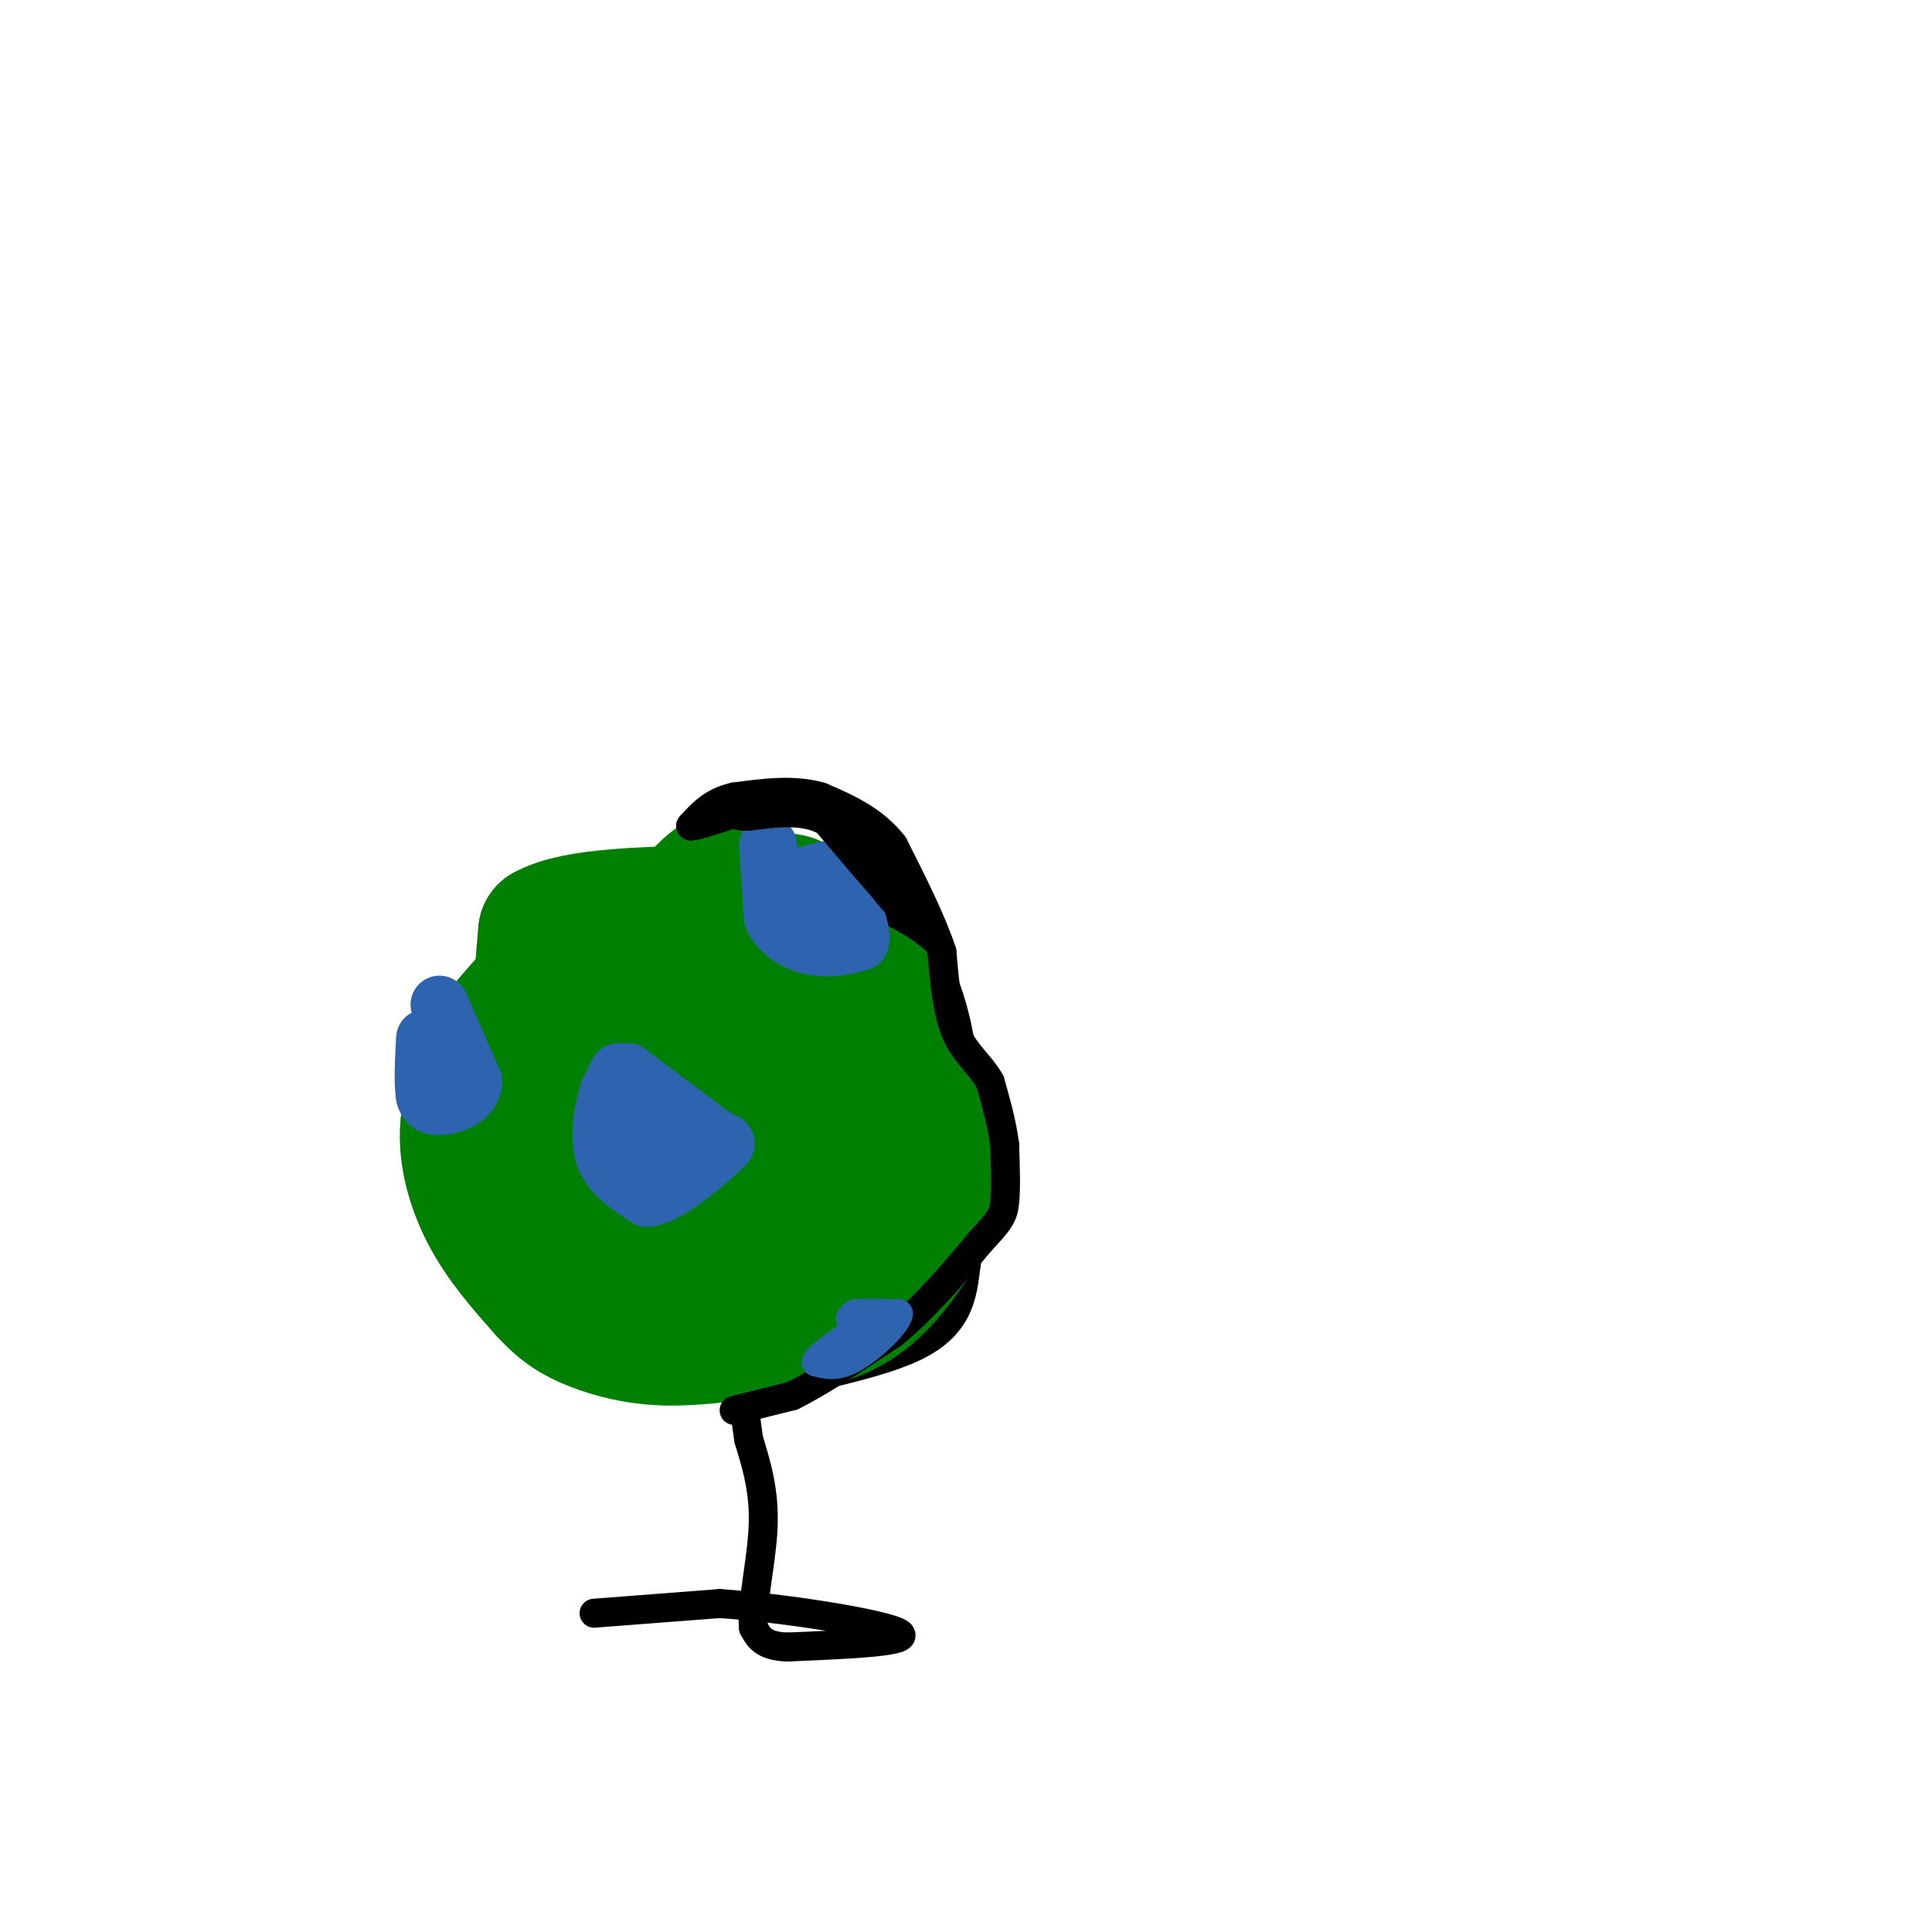 <svg viewBox='0 0 400 400' version='1.1' xmlns='http://www.w3.org/2000/svg' xmlns:xlink='http://www.w3.org/1999/xlink'><g fill='none' stroke='#000000' stroke-width='6' stroke-linecap='round' stroke-linejoin='round'><path d='M123,334c0.000,0.000 26.000,-2.000 26,-2'/><path d='M149,332c13.289,0.889 33.511,4.111 37,6c3.489,1.889 -9.756,2.444 -23,3'/><path d='M163,341c-5.000,-0.167 -6.000,-2.083 -7,-4'/><path d='M156,337c-0.511,-4.489 1.711,-13.711 2,-21c0.289,-7.289 -1.356,-12.644 -3,-18'/><path d='M155,298c-0.667,-4.500 -0.833,-6.750 -1,-9'/><path d='M154,289c7.133,-2.867 25.467,-5.533 35,-10c9.533,-4.467 10.267,-10.733 11,-17'/><path d='M200,262c1.887,-9.938 1.104,-26.282 0,-37c-1.104,-10.718 -2.528,-15.809 -4,-20c-1.472,-4.191 -2.992,-7.483 -7,-11c-4.008,-3.517 -10.504,-7.258 -17,-11'/><path d='M172,183c-7.222,-3.800 -16.778,-7.800 -22,-8c-5.222,-0.200 -6.111,3.400 -7,7'/><path d='M143,182c-1.333,2.167 -1.167,4.083 -1,6'/></g>
<g fill='none' stroke='#008000' stroke-width='6' stroke-linecap='round' stroke-linejoin='round'><path d='M143,190c0.000,0.000 -7.000,-1.000 -7,-1'/><path d='M136,189c-5.000,-0.867 -14.000,-2.533 -22,1c-8.000,3.533 -15.000,12.267 -22,21'/><path d='M92,211c-4.238,8.310 -3.833,18.583 -4,24c-0.167,5.417 -0.905,5.976 2,10c2.905,4.024 9.452,11.512 16,19'/><path d='M106,264c6.356,5.978 14.244,11.422 23,14c8.756,2.578 18.378,2.289 28,2'/><path d='M157,280c5.448,0.896 5.069,2.137 11,-2c5.931,-4.137 18.174,-13.652 25,-19c6.826,-5.348 8.236,-6.528 9,-10c0.764,-3.472 0.882,-9.236 1,-15'/><path d='M203,234c-1.036,-7.333 -4.125,-18.167 -7,-25c-2.875,-6.833 -5.536,-9.667 -9,-12c-3.464,-2.333 -7.732,-4.167 -12,-6'/><path d='M175,191c-3.244,-2.133 -5.356,-4.467 -10,-5c-4.644,-0.533 -11.822,0.733 -19,2'/><path d='M146,188c-4.333,0.333 -5.667,0.167 -7,0'/></g>
<g fill='none' stroke='#008000' stroke-width='28' stroke-linecap='round' stroke-linejoin='round'><path d='M146,218c0.667,-3.583 1.333,-7.167 1,-9c-0.333,-1.833 -1.667,-1.917 -3,-2'/><path d='M144,207c-4.000,-1.000 -12.500,-2.500 -21,-4'/><path d='M123,203c-6.911,1.556 -13.689,7.444 -18,13c-4.311,5.556 -6.156,10.778 -8,16'/><path d='M97,232c-0.889,6.000 0.889,13.000 4,19c3.111,6.000 7.556,11.000 12,16'/><path d='M113,267c3.476,3.857 6.167,5.500 10,7c3.833,1.500 8.810,2.857 15,3c6.190,0.143 13.595,-0.929 21,-2'/><path d='M159,275c6.867,-0.889 13.533,-2.111 19,-6c5.467,-3.889 9.733,-10.444 14,-17'/><path d='M192,252c2.089,-6.111 0.311,-12.889 -2,-19c-2.311,-6.111 -5.156,-11.556 -8,-17'/><path d='M182,216c-4.356,-7.533 -11.244,-17.867 -17,-24c-5.756,-6.133 -10.378,-8.067 -15,-10'/><path d='M150,182c-4.600,1.244 -8.600,9.356 -13,14c-4.400,4.644 -9.200,5.822 -14,7'/><path d='M123,203c-3.786,3.036 -6.250,7.125 -8,9c-1.750,1.875 -2.786,1.536 -3,-2c-0.214,-3.536 0.393,-10.268 1,-17'/><path d='M113,193c6.167,-3.500 21.083,-3.750 36,-4'/><path d='M149,189c9.244,-1.022 14.356,-1.578 15,-2c0.644,-0.422 -3.178,-0.711 -7,-1'/><path d='M157,186c-2.476,4.929 -5.167,17.750 -8,27c-2.833,9.250 -5.810,14.929 -10,18c-4.190,3.071 -9.595,3.536 -15,4'/><path d='M124,235c-3.262,0.262 -3.917,-1.083 -5,1c-1.083,2.083 -2.595,7.595 0,11c2.595,3.405 9.298,4.702 16,6'/><path d='M135,253c9.048,-0.500 23.667,-4.750 30,-6c6.333,-1.250 4.381,0.500 3,-3c-1.381,-3.500 -2.190,-12.250 -3,-21'/><path d='M165,223c-1.417,-4.298 -3.458,-4.542 -7,-5c-3.542,-0.458 -8.583,-1.131 -14,0c-5.417,1.131 -11.208,4.065 -17,7'/><path d='M127,225c-2.833,1.167 -1.417,0.583 0,0'/></g>
<g fill='none' stroke='#2d63af' stroke-width='12' stroke-linecap='round' stroke-linejoin='round'><path d='M128,222c0.000,0.000 -2.000,4.000 -2,4'/><path d='M126,226c-0.933,3.111 -2.267,8.889 -1,13c1.267,4.111 5.133,6.556 9,9'/><path d='M134,248c4.417,-0.524 10.958,-6.333 14,-9c3.042,-2.667 2.583,-2.190 1,-3c-1.583,-0.810 -4.292,-2.905 -7,-5'/><path d='M142,231c-3.167,-2.333 -7.583,-5.667 -12,-9'/><path d='M130,222c-1.000,1.833 2.500,10.917 6,20'/><path d='M136,242c1.167,2.833 1.083,-0.083 1,-3'/><path d='M159,175c0.000,0.000 1.000,15.000 1,15'/><path d='M160,190c1.756,3.711 5.644,5.489 9,6c3.356,0.511 6.178,-0.244 9,-1'/><path d='M178,195c0.833,-2.167 -1.583,-7.083 -4,-12'/><path d='M174,183c-0.711,-2.622 -0.489,-3.178 -2,-3c-1.511,0.178 -4.756,1.089 -8,2'/><path d='M164,182c-0.667,1.833 1.667,5.417 4,9'/><path d='M91,208c0.000,0.000 7.000,16.000 7,16'/><path d='M98,224c-0.333,3.689 -4.667,4.911 -7,5c-2.333,0.089 -2.667,-0.956 -3,-2'/><path d='M88,227c-0.500,-2.333 -0.250,-7.167 0,-12'/></g>
<g fill='none' stroke='#000000' stroke-width='3' stroke-linecap='round' stroke-linejoin='round'><path d='M155,298c0.000,0.000 0.100,0.100 0.1,0.1'/></g>
<g fill='none' stroke='#000000' stroke-width='6' stroke-linecap='round' stroke-linejoin='round'><path d='M152,292c0.000,0.000 12.000,-3.000 12,-3'/><path d='M164,289c5.500,-2.667 13.250,-7.833 21,-13'/><path d='M185,276c6.500,-5.333 12.250,-12.167 18,-19'/><path d='M203,257c3.911,-4.200 4.689,-5.200 5,-8c0.311,-2.800 0.156,-7.400 0,-12'/><path d='M208,237c-0.500,-4.167 -1.750,-8.583 -3,-13'/><path d='M205,224c-1.889,-3.489 -5.111,-5.711 -7,-10c-1.889,-4.289 -2.444,-10.644 -3,-17'/><path d='M195,197c-2.167,-6.500 -6.083,-14.250 -10,-22'/><path d='M185,175c-4.167,-5.333 -9.583,-7.667 -15,-10'/><path d='M170,165c-5.500,-1.667 -11.750,-0.833 -18,0'/><path d='M152,165c-4.500,1.000 -6.750,3.500 -9,6'/><path d='M143,171c1.167,0.167 8.583,-2.417 16,-5'/><path d='M159,166c5.244,-0.644 10.356,0.244 14,2c3.644,1.756 5.822,4.378 8,7'/><path d='M181,175c2.667,3.000 5.333,7.000 8,11'/><path d='M189,186c0.978,2.333 -0.578,2.667 -2,2c-1.422,-0.667 -2.711,-2.333 -4,-4'/><path d='M183,184c-2.667,-3.000 -7.333,-8.500 -12,-14'/><path d='M171,170c-4.667,-2.500 -10.333,-1.750 -16,-1'/><path d='M155,169c-2.833,-0.167 -1.917,-0.083 -1,0'/></g>
<g fill='none' stroke='#2d63af' stroke-width='6' stroke-linecap='round' stroke-linejoin='round'><path d='M176,273c0.000,0.000 1.000,-1.000 1,-1'/><path d='M177,272c1.667,-0.167 5.333,-0.083 9,0'/><path d='M186,272c-0.244,1.956 -5.356,6.844 -9,9c-3.644,2.156 -5.822,1.578 -8,1'/><path d='M169,282c0.167,-1.000 4.583,-4.000 9,-7'/><path d='M178,275c2.167,-1.500 3.083,-1.750 4,-2'/></g>
</svg>